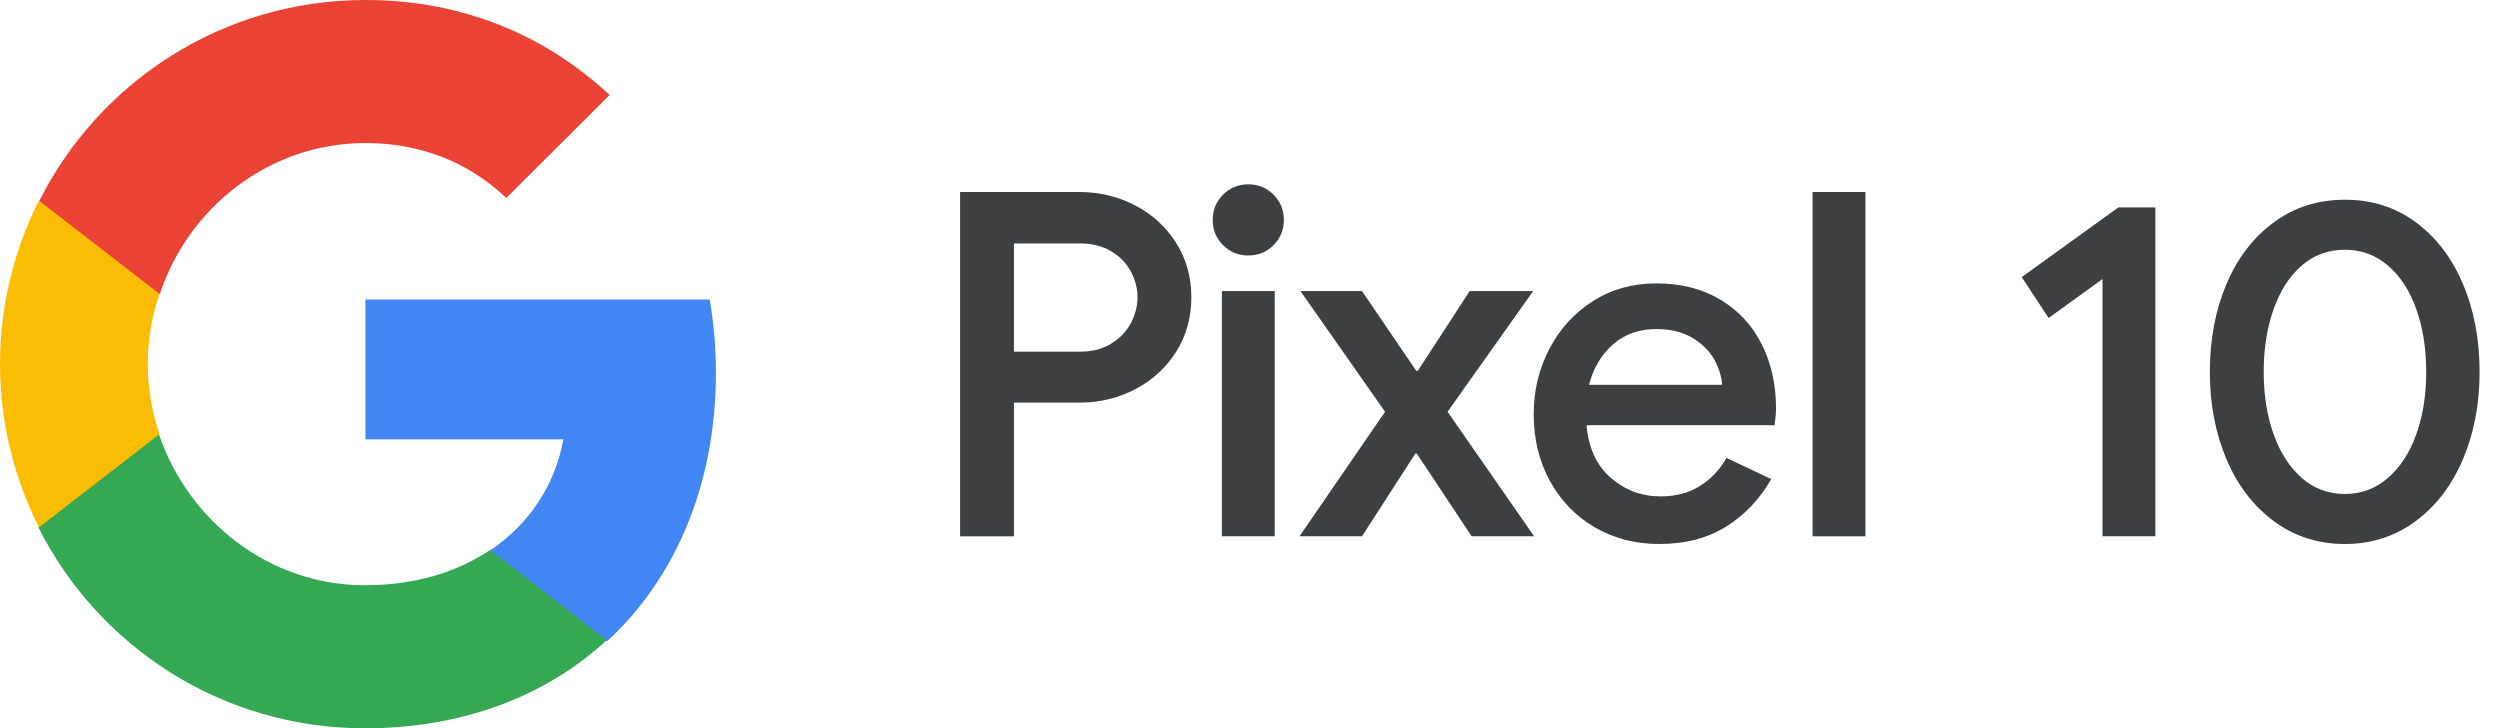 <?xml version="1.0" encoding="UTF-8"?><svg id="a" xmlns="http://www.w3.org/2000/svg" viewBox="0 0 686.888 200.1"><path d="M196.7,102.4c0-7-.6-13.7-1.7-20.1h-94.6v38.4h54.4c-2.3,12.6-9.4,23.3-20.1,30.5v24.9h32.2c18.9-17.5,29.8-43.3,29.8-73.7h0Z" style="fill:#4285f4;"/><path d="M134.7,151.1c-9.1,6.1-20.7,9.7-34.4,9.7-26.3,0-48.5-17.6-56.6-41.4H10.6v25.6c16.5,32.7,50.4,55.1,89.6,55.1,27.1,0,49.9-8.9,66.5-24.2l-32-24.8Z" style="fill:#34a853;"/><path d="M40.6,100.1c0-6.7,1.1-13.2,3.2-19.3v-25.7H10.7C3.9,68.6,0,83.9,0,100s3.9,31.4,10.7,44.9l33.1-25.6c-2-6-3.2-12.5-3.2-19.2h0Z" style="fill:#fbbc04;"/><path d="M100.4,39.3c14.9,0,28.2,5.1,38.7,15.1l28.4-28.3C150.1,9.9,127.4,0,100.4,0,61.2,0,27.3,22.4,10.8,55.2l33.1,25.6c7.9-23.9,30.2-41.5,56.5-41.5h0Z" style="fill:#ea4335;"/><path d="M263.786,52.759h32.763c5.549,0,10.678,1.234,15.391,3.699,4.71,2.467,8.455,5.901,11.229,10.304,2.774,4.405,4.161,9.38,4.161,14.929s-1.387,10.525-4.161,14.928c-2.774,4.404-6.519,7.84-11.229,10.305-4.712,2.466-9.842,3.698-15.391,3.698h-17.967v36.727h-14.796V52.759ZM296.813,96.619c3.257,0,6.077-.727,8.455-2.18,2.378-1.453,4.182-3.323,5.417-5.614,1.232-2.29,1.85-4.668,1.85-7.134,0-2.465-.617-4.843-1.85-7.134-1.234-2.289-3.039-4.139-5.417-5.548-2.378-1.408-5.198-2.114-8.455-2.114h-18.231v29.725h18.231Z" style="fill:#3c4043;"/><path d="M336.035,67.357c-1.895-1.893-2.84-4.205-2.84-6.936,0-2.729.945-5.041,2.84-6.936,1.893-1.893,4.205-2.84,6.936-2.84,2.729,0,5.04.948,6.936,2.84,1.893,1.895,2.84,4.207,2.84,6.936,0,2.731-.947,5.043-2.84,6.936-1.895,1.895-4.207,2.84-6.936,2.84-2.731,0-5.043-.945-6.936-2.84ZM335.704,79.973h14.532v67.376h-14.532v-67.376Z" style="fill:#3c4043;"/><path d="M380.554,113.133l-23.252-33.16h16.91l14.928,21.93h.397l14.268-21.93h17.439l-23.516,33.16,23.78,34.216h-17.175l-15.06-22.723h-.396l-14.664,22.723h-17.174l23.516-34.216Z" style="fill:#3c4043;"/><path d="M438.1,144.839c-5.241-3.082-9.337-7.332-12.286-12.749-2.952-5.416-4.426-11.514-4.426-18.297,0-6.428,1.431-12.396,4.293-17.9,2.861-5.503,6.848-9.886,11.956-13.145,5.107-3.257,10.92-4.888,17.439-4.888,6.781,0,12.66,1.499,17.637,4.492,4.975,2.995,8.763,7.091,11.361,12.286,2.597,5.198,3.897,11.054,3.897,17.571,0,1.234-.132,2.774-.396,4.624h-51.654c.528,6.254,2.751,11.076,6.671,14.466,3.918,3.391,8.476,5.086,13.673,5.086,4.14,0,7.729-.945,10.768-2.841,3.038-1.893,5.482-4.469,7.332-7.728l12.286,5.812c-3.171,5.549-7.311,9.908-12.419,13.078-5.108,3.171-11.229,4.756-18.362,4.756-6.606,0-12.53-1.541-17.769-4.623ZM473.174,105.734c-.178-2.378-.925-4.732-2.246-7.068-1.32-2.333-3.325-4.293-6.011-5.879-2.688-1.585-5.968-2.378-9.842-2.378-4.669,0-8.609,1.387-11.824,4.162-3.216,2.774-5.439,6.496-6.671,11.163h36.594Z" style="fill:#3c4043;"/><path d="M498.009,52.759h14.532v94.59h-14.532V52.759Z" style="fill:#3c4043;"/><path d="M577.669,76.67l-14.797,10.701-7.397-11.229,26.554-19.156h10.172v90.362h-14.531v-70.678Z" style="fill:#3c4043;"/><path d="M624.737,143.188c-5.638-4.183-9.974-9.863-13.013-17.042-3.038-7.178-4.558-15.17-4.558-23.977,0-8.895,1.52-16.931,4.558-24.11,3.039-7.177,7.375-12.835,13.013-16.976,5.636-4.139,12.154-6.209,19.552-6.209s13.893,2.07,19.486,6.209c5.592,4.141,9.908,9.799,12.946,16.976,3.039,7.179,4.559,15.215,4.559,24.11,0,8.808-1.52,16.8-4.559,23.977-3.038,7.179-7.377,12.859-13.013,17.042-5.637,4.182-12.11,6.274-19.42,6.274-7.397,0-13.916-2.093-19.552-6.274ZM656.113,131.298c3.39-2.95,5.988-6.957,7.794-12.023,1.805-5.064,2.709-10.767,2.709-17.107s-.904-12.065-2.709-17.175c-1.806-5.106-4.404-9.115-7.794-12.021-3.392-2.907-7.332-4.36-11.824-4.36-4.58,0-8.543,1.453-11.89,4.36-3.348,2.906-5.924,6.915-7.729,12.021-1.806,5.109-2.708,10.833-2.708,17.175s.902,12.044,2.708,17.107c1.805,5.065,4.381,9.072,7.729,12.023,3.347,2.951,7.31,4.425,11.89,4.425,4.492,0,8.433-1.474,11.824-4.425Z" style="fill:#3c4043;"/></svg>